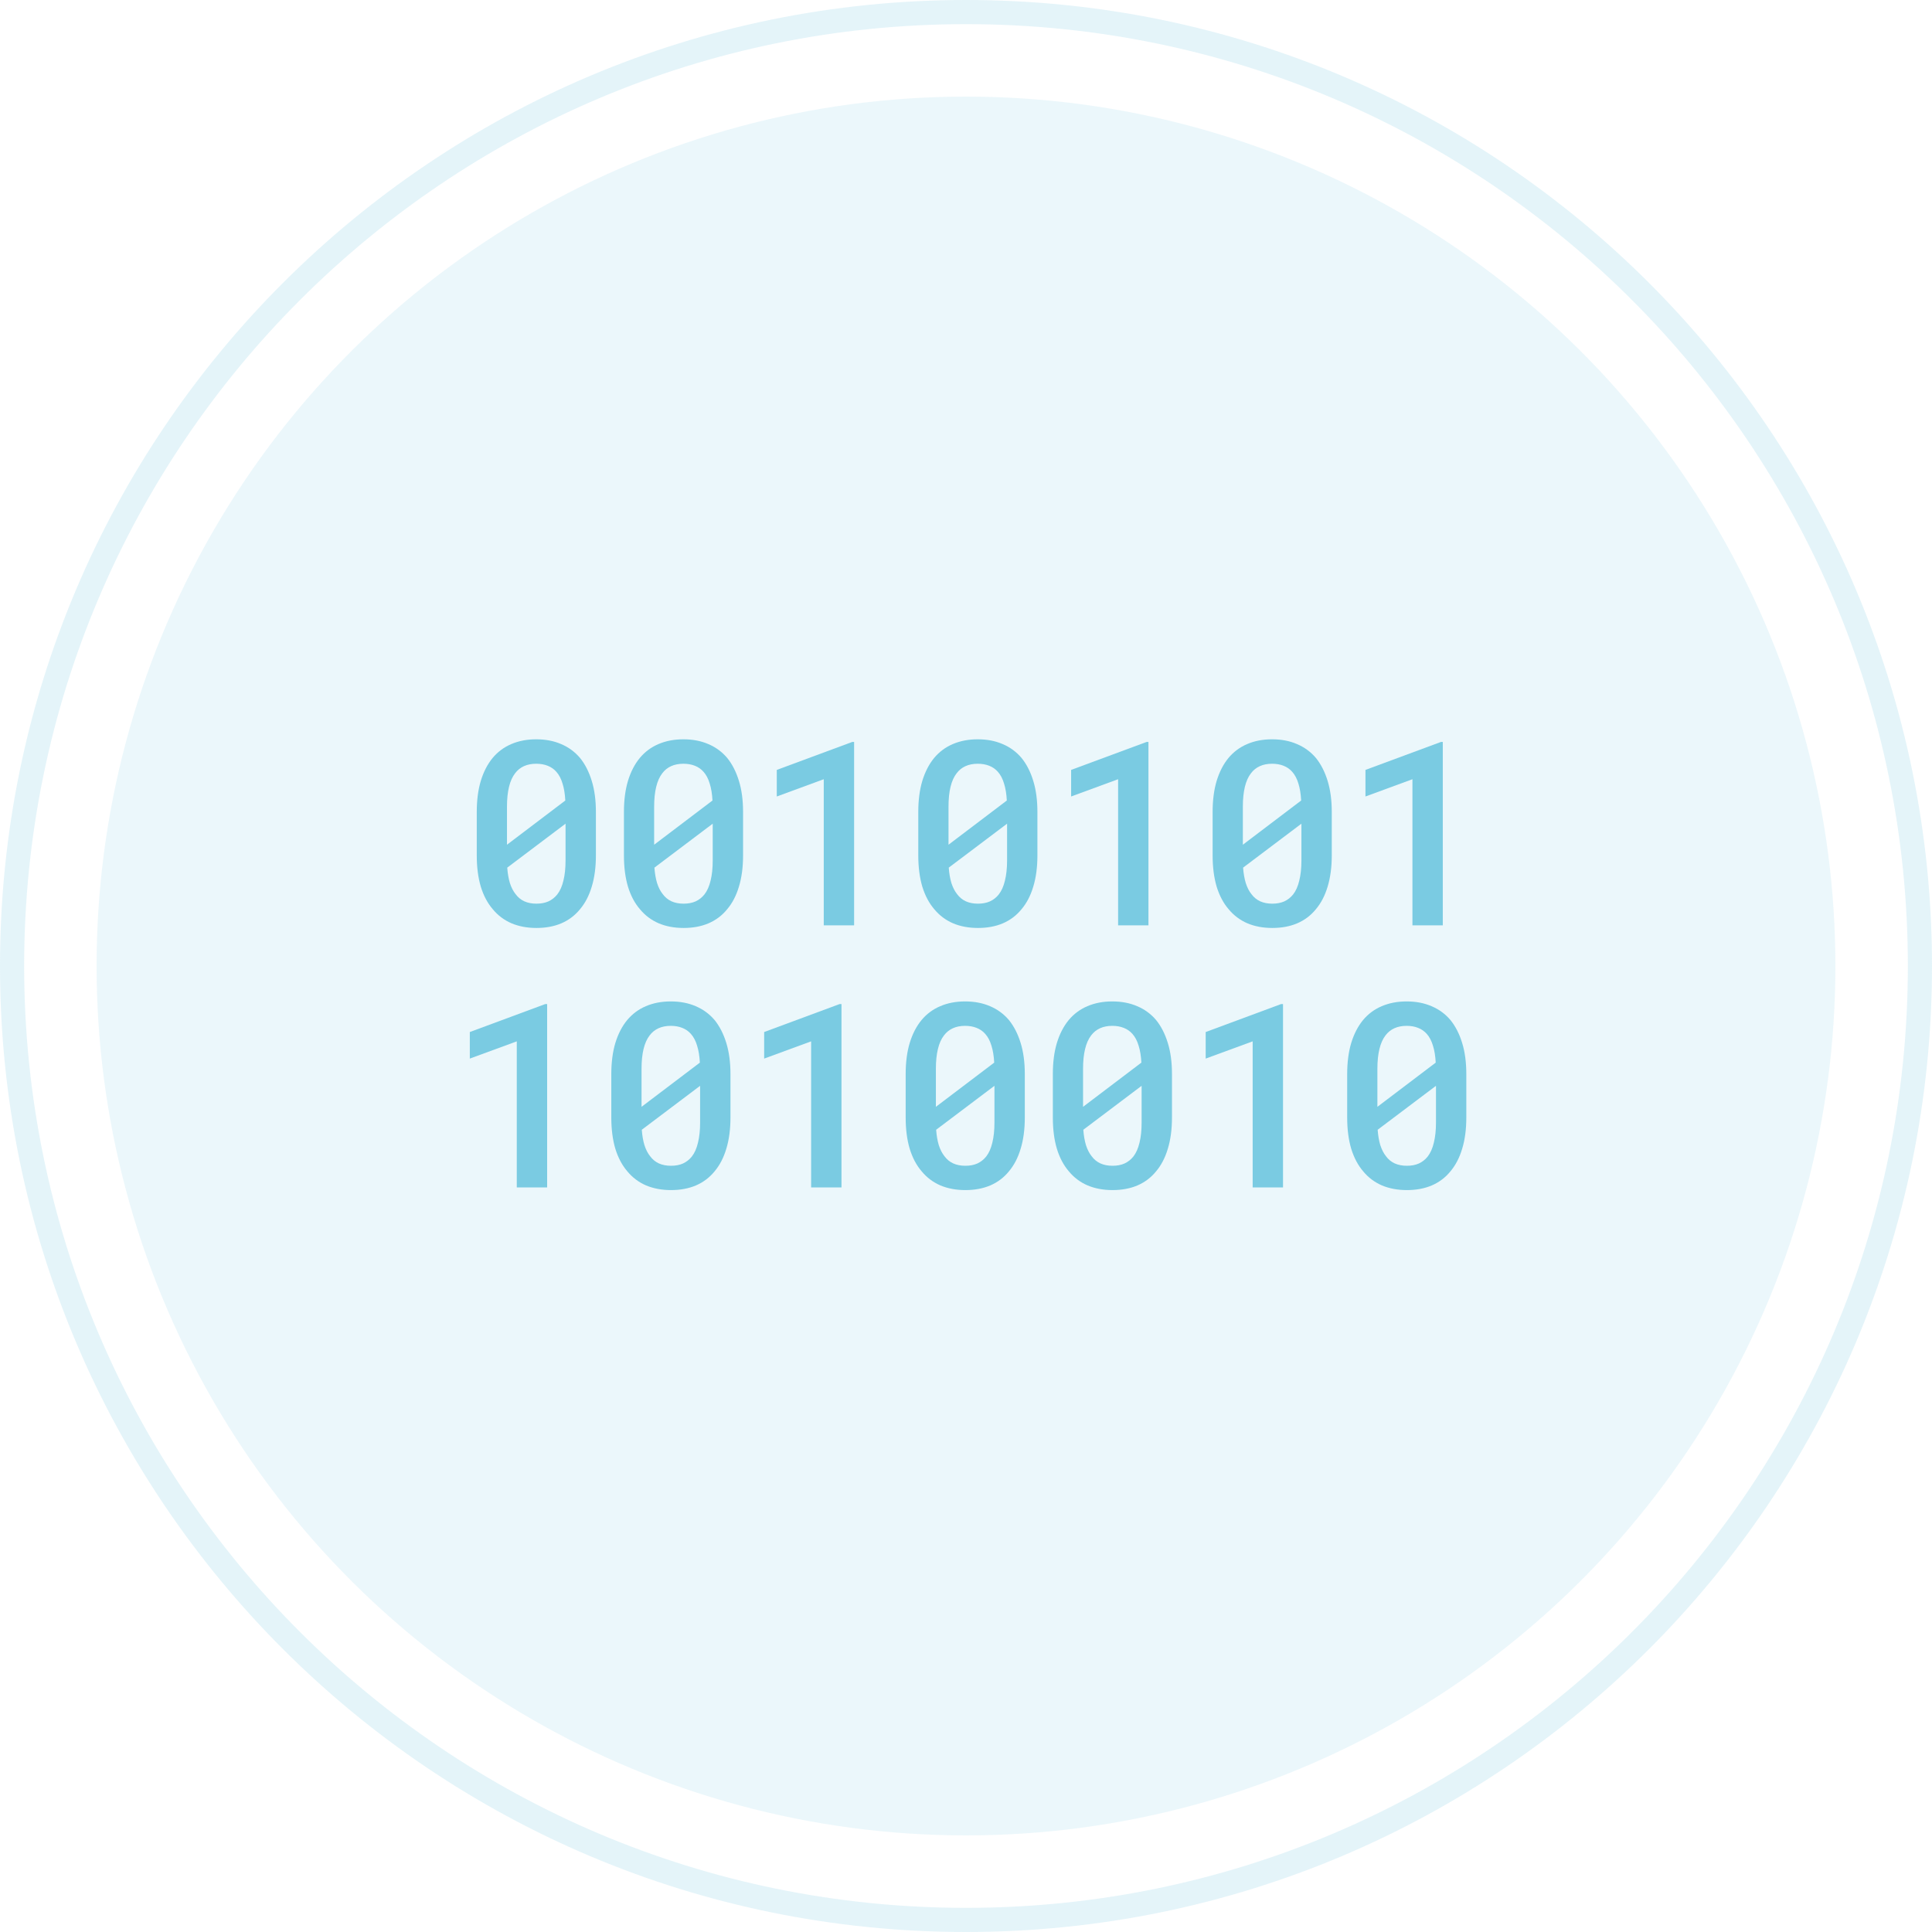 <?xml version="1.0" encoding="utf-8"?>
<svg xmlns="http://www.w3.org/2000/svg" width="80" height="80" viewBox="0 0 80 80" fill="none">
<path opacity="0.2" d="M40 0.5C61.815 0.5 79.5 18.185 79.5 40C79.5 61.815 61.815 79.5 40 79.5C18.185 79.5 0.5 61.815 0.5 40C0.5 18.185 18.185 0.5 40 0.5Z" stroke="#7ACBE2"/>
<circle opacity="0.15" cx="40" cy="40" r="36" transform="rotate(-90 40 40)" fill="#7ACBE2"/>
<g clip-path="url(#clip0_6536_326079)">
<path d="M16.562 49.169V41.576H16.484L13.36 42.734V43.834L15.305 43.12V49.169H16.562Z" fill="#7ACBE2"/>
<path d="M22.656 49.169V41.576H22.578L19.454 42.734V43.834L21.399 43.12V49.169H22.656Z" fill="#7ACBE2"/>
<path d="M30.247 46.275V44.476C30.247 43.989 30.189 43.559 30.075 43.188C29.96 42.812 29.798 42.496 29.59 42.238C29.374 41.985 29.113 41.793 28.808 41.665C28.505 41.533 28.161 41.467 27.775 41.467C27.392 41.467 27.048 41.533 26.742 41.665C26.44 41.793 26.183 41.985 25.971 42.238C25.758 42.496 25.595 42.812 25.48 43.188C25.369 43.559 25.313 43.989 25.313 44.476V46.275C25.313 46.762 25.369 47.193 25.48 47.568C25.595 47.94 25.76 48.251 25.976 48.502C26.188 48.759 26.447 48.954 26.753 49.086C27.059 49.214 27.403 49.279 27.785 49.279C28.171 49.279 28.515 49.214 28.818 49.086C29.124 48.954 29.381 48.759 29.59 48.502C29.802 48.251 29.963 47.94 30.075 47.568C30.189 47.193 30.247 46.762 30.247 46.275ZM26.565 45.831C26.565 45.731 26.565 45.645 26.565 45.576C26.565 45.507 26.565 45.406 26.565 45.273V44.251C26.565 43.938 26.593 43.667 26.648 43.438C26.704 43.205 26.789 43.015 26.904 42.869C27.001 42.741 27.123 42.643 27.269 42.577C27.415 42.511 27.584 42.478 27.775 42.478C27.952 42.478 28.11 42.506 28.25 42.562C28.392 42.617 28.512 42.701 28.609 42.812C28.721 42.937 28.806 43.099 28.865 43.297C28.927 43.495 28.966 43.73 28.98 44.001L26.565 45.831ZM28.99 46.483C28.99 46.803 28.96 47.081 28.901 47.318C28.846 47.554 28.761 47.745 28.646 47.892C28.545 48.017 28.423 48.112 28.281 48.178C28.138 48.241 27.973 48.272 27.785 48.272C27.594 48.272 27.425 48.239 27.279 48.173C27.137 48.107 27.017 48.008 26.92 47.876C26.822 47.754 26.744 47.601 26.685 47.417C26.629 47.233 26.593 47.021 26.575 46.781L28.99 44.961C28.99 45.062 28.99 45.159 28.99 45.253C28.99 45.346 28.99 45.437 28.99 45.524V46.483Z" fill="#7ACBE2"/>
<path d="M34.844 49.169V41.576H34.766L31.642 42.734V43.834L33.587 43.12V49.169H34.844Z" fill="#7ACBE2"/>
<path d="M42.435 46.275V44.476C42.435 43.989 42.378 43.559 42.263 43.188C42.148 42.812 41.986 42.496 41.778 42.238C41.562 41.985 41.302 41.793 40.996 41.665C40.693 41.533 40.349 41.467 39.963 41.467C39.581 41.467 39.236 41.533 38.931 41.665C38.628 41.793 38.371 41.985 38.159 42.238C37.947 42.496 37.783 42.812 37.669 43.188C37.557 43.559 37.502 43.989 37.502 44.476V46.275C37.502 46.762 37.557 47.193 37.669 47.568C37.783 47.94 37.948 48.251 38.164 48.502C38.376 48.759 38.635 48.954 38.941 49.086C39.247 49.214 39.591 49.279 39.974 49.279C40.359 49.279 40.704 49.214 41.006 49.086C41.312 48.954 41.569 48.759 41.778 48.502C41.99 48.251 42.152 47.94 42.263 47.568C42.378 47.193 42.435 46.762 42.435 46.275ZM38.753 45.831C38.753 45.731 38.753 45.645 38.753 45.576C38.753 45.507 38.753 45.406 38.753 45.273V44.251C38.753 43.938 38.781 43.667 38.837 43.438C38.892 43.205 38.977 43.015 39.092 42.869C39.19 42.741 39.311 42.643 39.457 42.577C39.603 42.511 39.772 42.478 39.963 42.478C40.14 42.478 40.299 42.506 40.438 42.562C40.58 42.617 40.7 42.701 40.797 42.812C40.909 42.937 40.994 43.099 41.053 43.297C41.116 43.495 41.154 43.73 41.168 44.001L38.753 45.831ZM41.178 46.483C41.178 46.803 41.149 47.081 41.09 47.318C41.034 47.554 40.949 47.745 40.834 47.892C40.733 48.017 40.611 48.112 40.469 48.178C40.326 48.241 40.161 48.272 39.974 48.272C39.782 48.272 39.614 48.239 39.468 48.173C39.325 48.107 39.205 48.008 39.108 47.876C39.011 47.754 38.932 47.601 38.873 47.417C38.818 47.233 38.781 47.021 38.764 46.781L41.178 44.961C41.178 45.062 41.178 45.159 41.178 45.253C41.178 45.346 41.178 45.437 41.178 45.524V46.483Z" fill="#7ACBE2"/>
<path d="M48.529 46.275V44.476C48.529 43.989 48.472 43.559 48.357 43.188C48.242 42.812 48.081 42.496 47.872 42.238C47.657 41.985 47.396 41.793 47.09 41.665C46.787 41.533 46.443 41.467 46.057 41.467C45.675 41.467 45.331 41.533 45.025 41.665C44.722 41.793 44.465 41.985 44.253 42.238C44.041 42.496 43.877 42.812 43.763 43.188C43.651 43.559 43.596 43.989 43.596 44.476V46.275C43.596 46.762 43.651 47.193 43.763 47.568C43.877 47.94 44.042 48.251 44.258 48.502C44.47 48.759 44.729 48.954 45.035 49.086C45.341 49.214 45.685 49.279 46.068 49.279C46.453 49.279 46.798 49.214 47.1 49.086C47.406 48.954 47.663 48.759 47.872 48.502C48.084 48.251 48.246 47.94 48.357 47.568C48.472 47.193 48.529 46.762 48.529 46.275ZM44.847 45.831C44.847 45.731 44.847 45.645 44.847 45.576C44.847 45.507 44.847 45.406 44.847 45.273V44.251C44.847 43.938 44.875 43.667 44.931 43.438C44.986 43.205 45.072 43.015 45.186 42.869C45.284 42.741 45.405 42.643 45.551 42.577C45.697 42.511 45.866 42.478 46.057 42.478C46.234 42.478 46.393 42.506 46.532 42.562C46.674 42.617 46.794 42.701 46.892 42.812C47.003 42.937 47.088 43.099 47.147 43.297C47.21 43.495 47.248 43.73 47.262 44.001L44.847 45.831ZM47.272 46.483C47.272 46.803 47.243 47.081 47.184 47.318C47.128 47.554 47.043 47.745 46.928 47.892C46.827 48.017 46.706 48.112 46.563 48.178C46.42 48.241 46.255 48.272 46.068 48.272C45.876 48.272 45.708 48.239 45.562 48.173C45.419 48.107 45.299 48.008 45.202 47.876C45.105 47.754 45.026 47.601 44.967 47.417C44.912 47.233 44.875 47.021 44.858 46.781L47.272 44.961C47.272 45.062 47.272 45.159 47.272 45.253C47.272 45.346 47.272 45.437 47.272 45.524V46.483Z" fill="#7ACBE2"/>
<path d="M53.127 49.169V41.576H53.048L49.925 42.734V43.834L51.87 43.12V49.169H53.127Z" fill="#7ACBE2"/>
<path d="M60.717 46.275V44.476C60.717 43.989 60.66 43.559 60.545 43.188C60.431 42.812 60.269 42.496 60.06 42.238C59.845 41.985 59.584 41.793 59.278 41.665C58.975 41.533 58.631 41.467 58.245 41.467C57.863 41.467 57.519 41.533 57.213 41.665C56.91 41.793 56.653 41.985 56.441 42.238C56.229 42.496 56.066 42.812 55.951 43.188C55.84 43.559 55.784 43.989 55.784 44.476V46.275C55.784 46.762 55.84 47.193 55.951 47.568C56.066 47.94 56.231 48.251 56.446 48.502C56.658 48.759 56.917 48.954 57.223 49.086C57.529 49.214 57.873 49.279 58.256 49.279C58.642 49.279 58.986 49.214 59.288 49.086C59.594 48.954 59.852 48.759 60.06 48.502C60.272 48.251 60.434 47.94 60.545 47.568C60.66 47.193 60.717 46.762 60.717 46.275ZM57.035 45.831C57.035 45.731 57.035 45.645 57.035 45.576C57.035 45.507 57.035 45.406 57.035 45.273V44.251C57.035 43.938 57.063 43.667 57.119 43.438C57.175 43.205 57.26 43.015 57.374 42.869C57.472 42.741 57.593 42.643 57.739 42.577C57.886 42.511 58.054 42.478 58.245 42.478C58.423 42.478 58.581 42.506 58.72 42.562C58.862 42.617 58.982 42.701 59.08 42.812C59.191 42.937 59.276 43.099 59.335 43.297C59.398 43.495 59.436 43.73 59.45 44.001L57.035 45.831ZM59.461 46.483C59.461 46.803 59.431 47.081 59.372 47.318C59.316 47.554 59.231 47.745 59.116 47.892C59.016 48.017 58.894 48.112 58.751 48.178C58.609 48.241 58.444 48.272 58.256 48.272C58.065 48.272 57.896 48.239 57.75 48.173C57.607 48.107 57.487 48.008 57.39 47.876C57.293 47.754 57.215 47.601 57.155 47.417C57.1 47.233 57.063 47.021 57.046 46.781L59.461 44.961C59.461 45.062 59.461 45.159 59.461 45.253C59.461 45.346 59.461 45.437 59.461 45.524V46.483Z" fill="#7ACBE2"/>
<path d="M65.315 49.169V41.576H65.237L62.113 42.734V43.834L64.058 43.12V49.169H65.315Z" fill="#7ACBE2"/>
<path d="M72.906 46.275V44.476C72.906 43.989 72.848 43.559 72.733 43.188C72.619 42.812 72.457 42.496 72.248 42.238C72.033 41.985 71.772 41.793 71.466 41.665C71.164 41.533 70.82 41.467 70.434 41.467C70.051 41.467 69.707 41.533 69.401 41.665C69.099 41.793 68.841 41.985 68.629 42.238C68.417 42.496 68.254 42.812 68.139 43.188C68.028 43.559 67.972 43.989 67.972 44.476V46.275C67.972 46.762 68.028 47.193 68.139 47.568C68.254 47.94 68.419 48.251 68.634 48.502C68.846 48.759 69.106 48.954 69.411 49.086C69.717 49.214 70.062 49.279 70.444 49.279C70.83 49.279 71.174 49.214 71.477 49.086C71.782 48.954 72.04 48.759 72.248 48.502C72.46 48.251 72.622 47.94 72.733 47.568C72.848 47.193 72.906 46.762 72.906 46.275ZM69.224 45.831C69.224 45.731 69.224 45.645 69.224 45.576C69.224 45.507 69.224 45.406 69.224 45.273V44.251C69.224 43.938 69.251 43.667 69.307 43.438C69.363 43.205 69.448 43.015 69.563 42.869C69.66 42.741 69.782 42.643 69.928 42.577C70.074 42.511 70.242 42.478 70.434 42.478C70.611 42.478 70.769 42.506 70.908 42.562C71.051 42.617 71.171 42.701 71.268 42.812C71.379 42.937 71.464 43.099 71.523 43.297C71.586 43.495 71.624 43.73 71.638 44.001L69.224 45.831ZM71.649 46.483C71.649 46.803 71.619 47.081 71.56 47.318C71.504 47.554 71.419 47.745 71.305 47.892C71.204 48.017 71.082 48.112 70.939 48.178C70.797 48.241 70.632 48.272 70.444 48.272C70.253 48.272 70.084 48.239 69.938 48.173C69.796 48.107 69.676 48.008 69.578 47.876C69.481 47.754 69.403 47.601 69.344 47.417C69.288 47.233 69.251 47.021 69.234 46.781L71.649 44.961C71.649 45.062 71.649 45.159 71.649 45.253C71.649 45.346 71.649 45.437 71.649 45.524V46.483Z" fill="#7ACBE2"/>
<path d="M77.503 49.169V41.576H77.425L74.301 42.734V43.834L76.246 43.12V49.169H77.503Z" fill="#7ACBE2"/>
<path d="M85.094 46.275V44.476C85.094 43.989 85.036 43.559 84.922 43.188C84.807 42.812 84.645 42.496 84.437 42.238C84.221 41.985 83.96 41.793 83.654 41.665C83.352 41.533 83.008 41.467 82.622 41.467C82.239 41.467 81.895 41.533 81.589 41.665C81.287 41.793 81.029 41.985 80.817 42.238C80.605 42.496 80.442 42.812 80.327 43.188C80.216 43.559 80.16 43.989 80.16 44.476V46.275C80.16 46.762 80.216 47.193 80.327 47.568C80.442 47.94 80.607 48.251 80.823 48.502C81.035 48.759 81.294 48.954 81.6 49.086C81.906 49.214 82.25 49.279 82.632 49.279C83.018 49.279 83.362 49.214 83.665 49.086C83.971 48.954 84.228 48.759 84.437 48.502C84.649 48.251 84.81 47.94 84.922 47.568C85.036 47.193 85.094 46.762 85.094 46.275ZM81.412 45.831C81.412 45.731 81.412 45.645 81.412 45.576C81.412 45.507 81.412 45.406 81.412 45.273V44.251C81.412 43.938 81.44 43.667 81.495 43.438C81.551 43.205 81.636 43.015 81.751 42.869C81.848 42.741 81.97 42.643 82.116 42.577C82.262 42.511 82.43 42.478 82.622 42.478C82.799 42.478 82.957 42.506 83.096 42.562C83.239 42.617 83.359 42.701 83.456 42.812C83.567 42.937 83.653 43.099 83.712 43.297C83.774 43.495 83.812 43.73 83.826 44.001L81.412 45.831ZM83.837 46.483C83.837 46.803 83.807 47.081 83.748 47.318C83.693 47.554 83.607 47.745 83.493 47.892C83.392 48.017 83.27 48.112 83.128 48.178C82.985 48.241 82.82 48.272 82.632 48.272C82.441 48.272 82.272 48.239 82.126 48.173C81.984 48.107 81.864 48.008 81.766 47.876C81.669 47.754 81.591 47.601 81.532 47.417C81.476 47.233 81.44 47.021 81.422 46.781L83.837 44.961C83.837 45.062 83.837 45.159 83.837 45.253C83.837 45.346 83.837 45.437 83.837 45.524V46.483Z" fill="#7ACBE2"/>
<path d="M89.691 49.169V41.576H89.613L86.489 42.734V43.834L88.434 43.12V49.169H89.691Z" fill="#7ACBE2"/>
<path d="M97.282 46.275V44.476C97.282 43.989 97.225 43.559 97.11 43.188C96.995 42.812 96.833 42.496 96.625 42.238C96.409 41.985 96.148 41.793 95.843 41.665C95.54 41.533 95.196 41.467 94.81 41.467C94.427 41.467 94.083 41.533 93.777 41.665C93.475 41.793 93.218 41.985 93.005 42.238C92.793 42.496 92.63 42.812 92.515 43.188C92.404 43.559 92.348 43.989 92.348 44.476V46.275C92.348 46.762 92.404 47.193 92.515 47.568C92.63 47.94 92.795 48.251 93.011 48.502C93.223 48.759 93.482 48.954 93.788 49.086C94.094 49.214 94.438 49.279 94.82 49.279C95.206 49.279 95.55 49.214 95.853 49.086C96.159 48.954 96.416 48.759 96.625 48.502C96.837 48.251 96.999 47.94 97.11 47.568C97.225 47.193 97.282 46.762 97.282 46.275ZM93.6 45.831C93.6 45.731 93.6 45.645 93.6 45.576C93.6 45.507 93.6 45.406 93.6 45.273V44.251C93.6 43.938 93.628 43.667 93.683 43.438C93.739 43.205 93.824 43.015 93.939 42.869C94.036 42.741 94.158 42.643 94.304 42.577C94.45 42.511 94.619 42.478 94.81 42.478C94.987 42.478 95.145 42.506 95.284 42.562C95.427 42.617 95.547 42.701 95.644 42.812C95.756 42.937 95.841 43.099 95.9 43.297C95.963 43.495 96.001 43.73 96.015 44.001L93.6 45.831ZM96.025 46.483C96.025 46.803 95.996 47.081 95.936 47.318C95.881 47.554 95.796 47.745 95.681 47.892C95.58 48.017 95.458 48.112 95.316 48.178C95.173 48.241 95.008 48.272 94.82 48.272C94.629 48.272 94.46 48.239 94.314 48.173C94.172 48.107 94.052 48.008 93.955 47.876C93.857 47.754 93.779 47.601 93.72 47.417C93.664 47.233 93.628 47.021 93.611 46.781L96.025 44.961C96.025 45.062 96.025 45.159 96.025 45.253C96.025 45.346 96.025 45.437 96.025 45.524V46.483Z" fill="#7ACBE2"/>
<path d="M101.879 49.169V41.576H101.801L98.677 42.734V43.834L100.622 43.12V49.169H101.879Z" fill="#7ACBE2"/>
<path d="M109.47 46.275V44.476C109.47 43.989 109.413 43.559 109.298 43.188C109.183 42.812 109.022 42.496 108.813 42.238C108.597 41.985 108.337 41.793 108.031 41.665C107.728 41.533 107.384 41.467 106.998 41.467C106.616 41.467 106.271 41.533 105.966 41.665C105.663 41.793 105.406 41.985 105.194 42.238C104.982 42.496 104.818 42.812 104.704 43.188C104.592 43.559 104.537 43.989 104.537 44.476V46.275C104.537 46.762 104.592 47.193 104.704 47.568C104.818 47.94 104.983 48.251 105.199 48.502C105.411 48.759 105.67 48.954 105.976 49.086C106.282 49.214 106.626 49.279 107.009 49.279C107.394 49.279 107.739 49.214 108.041 49.086C108.347 48.954 108.604 48.759 108.813 48.502C109.025 48.251 109.187 47.94 109.298 47.568C109.413 47.193 109.47 46.762 109.47 46.275ZM105.788 45.831C105.788 45.731 105.788 45.645 105.788 45.576C105.788 45.507 105.788 45.406 105.788 45.273V44.251C105.788 43.938 105.816 43.667 105.872 43.438C105.927 43.205 106.012 43.015 106.127 42.869C106.225 42.741 106.346 42.643 106.492 42.577C106.638 42.511 106.807 42.478 106.998 42.478C107.175 42.478 107.334 42.506 107.473 42.562C107.615 42.617 107.735 42.701 107.833 42.812C107.944 42.937 108.029 43.099 108.088 43.297C108.151 43.495 108.189 43.73 108.203 44.001L105.788 45.831ZM108.213 46.483C108.213 46.803 108.184 47.081 108.125 47.318C108.069 47.554 107.984 47.745 107.869 47.892C107.768 48.017 107.647 48.112 107.504 48.178C107.361 48.241 107.196 48.272 107.009 48.272C106.817 48.272 106.649 48.239 106.503 48.173C106.36 48.107 106.24 48.008 106.143 47.876C106.046 47.754 105.967 47.601 105.908 47.417C105.853 47.233 105.816 47.021 105.799 46.781L108.213 44.961C108.213 45.062 108.213 45.159 108.213 45.253C108.213 45.346 108.213 45.437 108.213 45.524V46.483Z" fill="#7ACBE2"/>
<path d="M114.067 49.169V41.576H113.989L110.865 42.734V43.834L112.811 43.12V49.169H114.067Z" fill="#7ACBE2"/>
<path d="M121.658 46.275V44.476C121.658 43.989 121.601 43.559 121.486 43.188C121.371 42.812 121.21 42.496 121.001 42.238C120.786 41.985 120.525 41.793 120.219 41.665C119.916 41.533 119.572 41.467 119.186 41.467C118.804 41.467 118.46 41.533 118.154 41.665C117.851 41.793 117.594 41.985 117.382 42.238C117.17 42.496 117.006 42.812 116.892 43.188C116.78 43.559 116.725 43.989 116.725 44.476V46.275C116.725 46.762 116.78 47.193 116.892 47.568C117.006 47.94 117.172 48.251 117.387 48.502C117.599 48.759 117.858 48.954 118.164 49.086C118.47 49.214 118.814 49.279 119.197 49.279C119.583 49.279 119.927 49.214 120.229 49.086C120.535 48.954 120.793 48.759 121.001 48.502C121.213 48.251 121.375 47.94 121.486 47.568C121.601 47.193 121.658 46.762 121.658 46.275ZM117.976 45.831C117.976 45.731 117.976 45.645 117.976 45.576C117.976 45.507 117.976 45.406 117.976 45.273V44.251C117.976 43.938 118.004 43.667 118.06 43.438C118.115 43.205 118.201 43.015 118.315 42.869C118.413 42.741 118.534 42.643 118.68 42.577C118.826 42.511 118.995 42.478 119.186 42.478C119.364 42.478 119.522 42.506 119.661 42.562C119.803 42.617 119.923 42.701 120.021 42.812C120.132 42.937 120.217 43.099 120.276 43.297C120.339 43.495 120.377 43.73 120.391 44.001L117.976 45.831ZM120.401 46.483C120.401 46.803 120.372 47.081 120.313 47.318C120.257 47.554 120.172 47.745 120.057 47.892C119.956 48.017 119.835 48.112 119.692 48.178C119.55 48.241 119.384 48.272 119.197 48.272C119.006 48.272 118.837 48.239 118.691 48.173C118.548 48.107 118.428 48.008 118.331 47.876C118.234 47.754 118.155 47.601 118.096 47.417C118.041 47.233 118.004 47.021 117.987 46.781L120.401 44.961C120.401 45.062 120.401 45.159 120.401 45.253C120.401 45.346 120.401 45.437 120.401 45.524V46.483Z" fill="#7ACBE2"/>
<path d="M127.752 46.275V44.476C127.752 43.989 127.695 43.559 127.58 43.188C127.466 42.812 127.304 42.496 127.095 42.238C126.88 41.985 126.619 41.793 126.313 41.665C126.011 41.533 125.666 41.467 125.28 41.467C124.898 41.467 124.554 41.533 124.248 41.665C123.945 41.793 123.688 41.985 123.476 42.238C123.264 42.496 123.101 42.812 122.986 43.188C122.875 43.559 122.819 43.989 122.819 44.476V46.275C122.819 46.762 122.875 47.193 122.986 47.568C123.101 47.94 123.266 48.251 123.481 48.502C123.693 48.759 123.952 48.954 124.258 49.086C124.564 49.214 124.908 49.279 125.291 49.279C125.677 49.279 126.021 49.214 126.323 49.086C126.629 48.954 126.887 48.759 127.095 48.502C127.307 48.251 127.469 47.94 127.58 47.568C127.695 47.193 127.752 46.762 127.752 46.275ZM124.071 45.831C124.071 45.731 124.071 45.645 124.071 45.576C124.071 45.507 124.071 45.406 124.071 45.273V44.251C124.071 43.938 124.098 43.667 124.154 43.438C124.21 43.205 124.295 43.015 124.409 42.869C124.507 42.741 124.629 42.643 124.775 42.577C124.921 42.511 125.089 42.478 125.28 42.478C125.458 42.478 125.616 42.506 125.755 42.562C125.898 42.617 126.017 42.701 126.115 42.812C126.226 42.937 126.311 43.099 126.37 43.297C126.433 43.495 126.471 43.73 126.485 44.001L124.071 45.831ZM126.496 46.483C126.496 46.803 126.466 47.081 126.407 47.318C126.351 47.554 126.266 47.745 126.151 47.892C126.05 48.017 125.929 48.112 125.786 48.178C125.644 48.241 125.479 48.272 125.291 48.272C125.1 48.272 124.931 48.239 124.785 48.173C124.642 48.107 124.522 48.008 124.425 47.876C124.328 47.754 124.25 47.601 124.19 47.417C124.135 47.233 124.098 47.021 124.081 46.781L126.496 44.961C126.496 45.062 126.496 45.159 126.496 45.253C126.496 45.346 126.496 45.437 126.496 45.524V46.483Z" fill="#7ACBE2"/>
<path d="M132.35 49.169V41.576H132.271L129.148 42.734V43.834L131.093 43.12V49.169H132.35Z" fill="#7ACBE2"/>
<path d="M139.941 46.275V44.476C139.941 43.989 139.883 43.559 139.768 43.188C139.654 42.812 139.492 42.496 139.283 42.238C139.068 41.985 138.807 41.793 138.501 41.665C138.199 41.533 137.855 41.467 137.469 41.467C137.086 41.467 136.742 41.533 136.436 41.665C136.134 41.793 135.876 41.985 135.664 42.238C135.452 42.496 135.289 42.812 135.174 43.188C135.063 43.559 135.007 43.989 135.007 44.476V46.275C135.007 46.762 135.063 47.193 135.174 47.568C135.289 47.94 135.454 48.251 135.669 48.502C135.881 48.759 136.14 48.954 136.446 49.086C136.752 49.214 137.097 49.279 137.479 49.279C137.865 49.279 138.209 49.214 138.512 49.086C138.818 48.954 139.075 48.759 139.283 48.502C139.496 48.251 139.657 47.94 139.768 47.568C139.883 47.193 139.941 46.762 139.941 46.275ZM136.259 45.831C136.259 45.731 136.259 45.645 136.259 45.576C136.259 45.507 136.259 45.406 136.259 45.273V44.251C136.259 43.938 136.287 43.667 136.342 43.438C136.398 43.205 136.483 43.015 136.598 42.869C136.695 42.741 136.817 42.643 136.963 42.577C137.109 42.511 137.277 42.478 137.469 42.478C137.646 42.478 137.804 42.506 137.943 42.562C138.086 42.617 138.206 42.701 138.303 42.812C138.414 42.937 138.499 43.099 138.559 43.297C138.621 43.495 138.659 43.73 138.673 44.001L136.259 45.831ZM138.684 46.483C138.684 46.803 138.654 47.081 138.595 47.318C138.539 47.554 138.454 47.745 138.34 47.892C138.239 48.017 138.117 48.112 137.974 48.178C137.832 48.241 137.667 48.272 137.479 48.272C137.288 48.272 137.119 48.239 136.973 48.173C136.831 48.107 136.711 48.008 136.613 47.876C136.516 47.754 136.438 47.601 136.379 47.417C136.323 47.233 136.287 47.021 136.269 46.781L138.684 44.961C138.684 45.062 138.684 45.159 138.684 45.253C138.684 45.346 138.684 45.437 138.684 45.524V46.483Z" fill="#7ACBE2"/>
<path d="M146.035 46.275V44.476C146.035 43.989 145.977 43.559 145.863 43.188C145.748 42.812 145.586 42.496 145.378 42.238C145.162 41.985 144.901 41.793 144.595 41.665C144.293 41.533 143.949 41.467 143.563 41.467C143.18 41.467 142.836 41.533 142.53 41.665C142.228 41.793 141.97 41.985 141.758 42.238C141.546 42.496 141.383 42.812 141.268 43.188C141.157 43.559 141.101 43.989 141.101 44.476V46.275C141.101 46.762 141.157 47.193 141.268 47.568C141.383 47.94 141.548 48.251 141.763 48.502C141.976 48.759 142.235 48.954 142.541 49.086C142.846 49.214 143.191 49.279 143.573 49.279C143.959 49.279 144.303 49.214 144.606 49.086C144.912 48.954 145.169 48.759 145.378 48.502C145.59 48.251 145.751 47.94 145.863 47.568C145.977 47.193 146.035 46.762 146.035 46.275ZM142.353 45.831C142.353 45.731 142.353 45.645 142.353 45.576C142.353 45.507 142.353 45.406 142.353 45.273V44.251C142.353 43.938 142.381 43.667 142.436 43.438C142.492 43.205 142.577 43.015 142.692 42.869C142.789 42.741 142.911 42.643 143.057 42.577C143.203 42.511 143.371 42.478 143.563 42.478C143.74 42.478 143.898 42.506 144.037 42.562C144.18 42.617 144.3 42.701 144.397 42.812C144.508 42.937 144.594 43.099 144.653 43.297C144.715 43.495 144.753 43.73 144.767 44.001L142.353 45.831ZM144.778 46.483C144.778 46.803 144.748 47.081 144.689 47.318C144.634 47.554 144.548 47.745 144.434 47.892C144.333 48.017 144.211 48.112 144.069 48.178C143.926 48.241 143.761 48.272 143.573 48.272C143.382 48.272 143.213 48.239 143.067 48.173C142.925 48.107 142.805 48.008 142.707 47.876C142.61 47.754 142.532 47.601 142.473 47.417C142.417 47.233 142.381 47.021 142.363 46.781L144.778 44.961C144.778 45.062 144.778 45.159 144.778 45.253C144.778 45.346 144.778 45.437 144.778 45.524V46.483Z" fill="#7ACBE2"/>
<path d="M150.632 49.169V41.576H150.554L147.43 42.734V43.834L149.375 43.12V49.169H150.632Z" fill="#7ACBE2"/>
<path d="M-1.198 38.316V30.723H-1.276L-4.4 31.88V32.981L-2.455 32.266V38.316H-1.198Z" fill="#7ACBE2"/>
<path d="M4.896 38.316V30.723H4.818L1.694 31.88V32.981L3.639 32.266V38.316H4.896Z" fill="#7ACBE2"/>
<path d="M12.487 35.421V33.622C12.487 33.135 12.43 32.706 12.315 32.334C12.2 31.959 12.038 31.642 11.83 31.385C11.614 31.131 11.354 30.94 11.048 30.811C10.745 30.679 10.401 30.613 10.015 30.613C9.633 30.613 9.288 30.679 8.982 30.811C8.68 30.94 8.423 31.131 8.211 31.385C7.999 31.642 7.835 31.959 7.72 32.334C7.609 32.706 7.554 33.135 7.554 33.622V35.421C7.554 35.908 7.609 36.339 7.72 36.715C7.835 37.087 8 37.398 8.216 37.648C8.428 37.905 8.687 38.1 8.993 38.232C9.299 38.361 9.643 38.425 10.025 38.425C10.411 38.425 10.755 38.361 11.058 38.232C11.364 38.1 11.621 37.905 11.83 37.648C12.042 37.398 12.204 37.087 12.315 36.715C12.43 36.339 12.487 35.908 12.487 35.421ZM8.805 34.978C8.805 34.877 8.805 34.792 8.805 34.722C8.805 34.653 8.805 34.552 8.805 34.42V33.398C8.805 33.085 8.833 32.814 8.889 32.584C8.944 32.351 9.029 32.162 9.144 32.016C9.241 31.887 9.363 31.79 9.509 31.724C9.655 31.658 9.824 31.625 10.015 31.625C10.192 31.625 10.351 31.653 10.49 31.708C10.632 31.764 10.752 31.847 10.849 31.959C10.961 32.084 11.046 32.245 11.105 32.444C11.168 32.642 11.206 32.876 11.22 33.148L8.805 34.978ZM11.23 35.63C11.23 35.95 11.201 36.228 11.142 36.464C11.086 36.701 11.001 36.892 10.886 37.038C10.785 37.163 10.663 37.259 10.521 37.325C10.378 37.387 10.213 37.419 10.025 37.419C9.834 37.419 9.666 37.386 9.52 37.32C9.377 37.254 9.257 37.154 9.16 37.022C9.062 36.901 8.984 36.748 8.925 36.563C8.869 36.379 8.833 36.167 8.816 35.927L11.23 34.107C11.23 34.208 11.23 34.305 11.23 34.399C11.23 34.493 11.23 34.583 11.23 34.67V35.63Z" fill="#7ACBE2"/>
<path d="M17.084 38.316V30.723H17.006L13.882 31.88V32.981L15.828 32.266V38.316H17.084Z" fill="#7ACBE2"/>
<path d="M24.675 35.421V33.622C24.675 33.135 24.618 32.706 24.503 32.334C24.388 31.959 24.227 31.642 24.018 31.385C23.802 31.131 23.542 30.94 23.236 30.811C22.933 30.679 22.589 30.613 22.203 30.613C21.821 30.613 21.477 30.679 21.171 30.811C20.868 30.94 20.611 31.131 20.399 31.385C20.187 31.642 20.023 31.959 19.909 32.334C19.797 32.706 19.742 33.135 19.742 33.622V35.421C19.742 35.908 19.797 36.339 19.909 36.715C20.023 37.087 20.188 37.398 20.404 37.648C20.616 37.905 20.875 38.1 21.181 38.232C21.487 38.361 21.831 38.425 22.214 38.425C22.599 38.425 22.944 38.361 23.246 38.232C23.552 38.1 23.809 37.905 24.018 37.648C24.23 37.398 24.392 37.087 24.503 36.715C24.618 36.339 24.675 35.908 24.675 35.421ZM20.993 34.978C20.993 34.877 20.993 34.792 20.993 34.722C20.993 34.653 20.993 34.552 20.993 34.42V33.398C20.993 33.085 21.021 32.814 21.077 32.584C21.132 32.351 21.218 32.162 21.332 32.016C21.43 31.887 21.551 31.79 21.697 31.724C21.843 31.658 22.012 31.625 22.203 31.625C22.381 31.625 22.539 31.653 22.678 31.708C22.82 31.764 22.94 31.847 23.038 31.959C23.149 32.084 23.234 32.245 23.293 32.444C23.356 32.642 23.394 32.876 23.408 33.148L20.993 34.978ZM23.418 35.63C23.418 35.95 23.389 36.228 23.33 36.464C23.274 36.701 23.189 36.892 23.074 37.038C22.973 37.163 22.852 37.259 22.709 37.325C22.567 37.387 22.401 37.419 22.214 37.419C22.022 37.419 21.854 37.386 21.708 37.32C21.565 37.254 21.445 37.154 21.348 37.022C21.251 36.901 21.172 36.748 21.113 36.563C21.058 36.379 21.021 36.167 21.004 35.927L23.418 34.107C23.418 34.208 23.418 34.305 23.418 34.399C23.418 34.493 23.418 34.583 23.418 34.67V35.63Z" fill="#7ACBE2"/>
<path d="M30.769 35.421V33.622C30.769 33.135 30.712 32.706 30.597 32.334C30.482 31.959 30.321 31.642 30.112 31.385C29.897 31.131 29.636 30.94 29.33 30.811C29.027 30.679 28.683 30.613 28.297 30.613C27.915 30.613 27.571 30.679 27.265 30.811C26.962 30.94 26.705 31.131 26.493 31.385C26.281 31.642 26.117 31.959 26.003 32.334C25.891 32.706 25.836 33.135 25.836 33.622V35.421C25.836 35.908 25.891 36.339 26.003 36.715C26.117 37.087 26.282 37.398 26.498 37.648C26.71 37.905 26.969 38.1 27.275 38.232C27.581 38.361 27.925 38.425 28.308 38.425C28.694 38.425 29.038 38.361 29.34 38.232C29.646 38.1 29.904 37.905 30.112 37.648C30.324 37.398 30.486 37.087 30.597 36.715C30.712 36.339 30.769 35.908 30.769 35.421ZM27.087 34.978C27.087 34.877 27.087 34.792 27.087 34.722C27.087 34.653 27.087 34.552 27.087 34.42V33.398C27.087 33.085 27.115 32.814 27.171 32.584C27.227 32.351 27.312 32.162 27.426 32.016C27.524 31.887 27.645 31.79 27.791 31.724C27.937 31.658 28.106 31.625 28.297 31.625C28.475 31.625 28.633 31.653 28.772 31.708C28.914 31.764 29.034 31.847 29.132 31.959C29.243 32.084 29.328 32.245 29.387 32.444C29.45 32.642 29.488 32.876 29.502 33.148L27.087 34.978ZM29.512 35.63C29.512 35.95 29.483 36.228 29.424 36.464C29.368 36.701 29.283 36.892 29.168 37.038C29.067 37.163 28.946 37.259 28.803 37.325C28.661 37.387 28.495 37.419 28.308 37.419C28.116 37.419 27.948 37.386 27.802 37.32C27.659 37.254 27.539 37.154 27.442 37.022C27.345 36.901 27.266 36.748 27.207 36.563C27.152 36.379 27.115 36.167 27.098 35.927L29.512 34.107C29.512 34.208 29.512 34.305 29.512 34.399C29.512 34.493 29.512 34.583 29.512 34.67V35.63Z" fill="#7ACBE2"/>
<path d="M35.367 38.316V30.723H35.288L32.165 31.88V32.981L34.11 32.266V38.316H35.367Z" fill="#7ACBE2"/>
<path d="M42.957 35.421V33.622C42.957 33.135 42.9 32.706 42.785 32.334C42.671 31.959 42.509 31.642 42.3 31.385C42.085 31.131 41.824 30.94 41.518 30.811C41.216 30.679 40.871 30.613 40.486 30.613C40.103 30.613 39.759 30.679 39.453 30.811C39.15 30.94 38.893 31.131 38.681 31.385C38.469 31.642 38.306 31.959 38.191 32.334C38.08 32.706 38.024 33.135 38.024 33.622V35.421C38.024 35.908 38.08 36.339 38.191 36.715C38.306 37.087 38.471 37.398 38.686 37.648C38.898 37.905 39.157 38.1 39.463 38.232C39.769 38.361 40.114 38.425 40.496 38.425C40.882 38.425 41.226 38.361 41.529 38.232C41.834 38.1 42.092 37.905 42.3 37.648C42.512 37.398 42.674 37.087 42.785 36.715C42.9 36.339 42.957 35.908 42.957 35.421ZM39.276 34.978C39.276 34.877 39.276 34.792 39.276 34.722C39.276 34.653 39.276 34.552 39.276 34.42V33.398C39.276 33.085 39.303 32.814 39.359 32.584C39.415 32.351 39.5 32.162 39.615 32.016C39.712 31.887 39.834 31.79 39.98 31.724C40.126 31.658 40.294 31.625 40.486 31.625C40.663 31.625 40.821 31.653 40.96 31.708C41.103 31.764 41.222 31.847 41.32 31.959C41.431 32.084 41.516 32.245 41.575 32.444C41.638 32.642 41.676 32.876 41.69 33.148L39.276 34.978ZM41.701 35.63C41.701 35.95 41.671 36.228 41.612 36.464C41.556 36.701 41.471 36.892 41.356 37.038C41.256 37.163 41.134 37.259 40.991 37.325C40.849 37.387 40.684 37.419 40.496 37.419C40.305 37.419 40.136 37.386 39.99 37.32C39.847 37.254 39.728 37.154 39.63 37.022C39.533 36.901 39.455 36.748 39.395 36.563C39.34 36.379 39.303 36.167 39.286 35.927L41.701 34.107C41.701 34.208 41.701 34.305 41.701 34.399C41.701 34.493 41.701 34.583 41.701 34.67V35.63Z" fill="#7ACBE2"/>
<path d="M47.555 38.316V30.723H47.477L44.353 31.88V32.981L46.298 32.266V38.316H47.555Z" fill="#7ACBE2"/>
<path d="M55.146 35.421V33.622C55.146 33.135 55.088 32.706 54.974 32.334C54.859 31.959 54.697 31.642 54.489 31.385C54.273 31.131 54.012 30.94 53.706 30.811C53.404 30.679 53.06 30.613 52.674 30.613C52.291 30.613 51.947 30.679 51.641 30.811C51.339 30.94 51.081 31.131 50.869 31.385C50.657 31.642 50.494 31.959 50.379 32.334C50.268 32.706 50.212 33.135 50.212 33.622V35.421C50.212 35.908 50.268 36.339 50.379 36.715C50.494 37.087 50.659 37.398 50.874 37.648C51.087 37.905 51.346 38.1 51.651 38.232C51.958 38.361 52.302 38.425 52.684 38.425C53.07 38.425 53.414 38.361 53.717 38.232C54.023 38.1 54.28 37.905 54.489 37.648C54.701 37.398 54.862 37.087 54.974 36.715C55.088 36.339 55.146 35.908 55.146 35.421ZM51.464 34.978C51.464 34.877 51.464 34.792 51.464 34.722C51.464 34.653 51.464 34.552 51.464 34.42V33.398C51.464 33.085 51.492 32.814 51.547 32.584C51.603 32.351 51.688 32.162 51.803 32.016C51.9 31.887 52.022 31.79 52.168 31.724C52.314 31.658 52.482 31.625 52.674 31.625C52.851 31.625 53.009 31.653 53.148 31.708C53.291 31.764 53.411 31.847 53.508 31.959C53.619 32.084 53.705 32.245 53.764 32.444C53.826 32.642 53.864 32.876 53.878 33.148L51.464 34.978ZM53.889 35.63C53.889 35.95 53.859 36.228 53.8 36.464C53.745 36.701 53.659 36.892 53.545 37.038C53.444 37.163 53.322 37.259 53.179 37.325C53.037 37.387 52.872 37.419 52.684 37.419C52.493 37.419 52.324 37.386 52.178 37.32C52.036 37.254 51.916 37.154 51.818 37.022C51.721 36.901 51.643 36.748 51.584 36.563C51.528 36.379 51.492 36.167 51.474 35.927L53.889 34.107C53.889 34.208 53.889 34.305 53.889 34.399C53.889 34.493 53.889 34.583 53.889 34.67V35.63Z" fill="#7ACBE2"/>
<path d="M59.743 38.316V30.723H59.665L56.541 31.88V32.981L58.486 32.266V38.316H59.743Z" fill="#7ACBE2"/>
<path d="M67.334 35.421V33.622C67.334 33.135 67.276 32.706 67.162 32.334C67.047 31.959 66.885 31.642 66.677 31.385C66.461 31.131 66.2 30.94 65.894 30.811C65.592 30.679 65.248 30.613 64.862 30.613C64.479 30.613 64.135 30.679 63.829 30.811C63.527 30.94 63.27 31.131 63.057 31.385C62.845 31.642 62.682 31.959 62.567 32.334C62.456 32.706 62.4 33.135 62.4 33.622V35.421C62.4 35.908 62.456 36.339 62.567 36.715C62.682 37.087 62.847 37.398 63.063 37.648C63.275 37.905 63.534 38.1 63.84 38.232C64.146 38.361 64.49 38.425 64.872 38.425C65.258 38.425 65.602 38.361 65.905 38.232C66.211 38.1 66.468 37.905 66.677 37.648C66.889 37.398 67.05 37.087 67.162 36.715C67.276 36.339 67.334 35.908 67.334 35.421ZM63.652 34.978C63.652 34.877 63.652 34.792 63.652 34.722C63.652 34.653 63.652 34.552 63.652 34.42V33.398C63.652 33.085 63.68 32.814 63.735 32.584C63.791 32.351 63.876 32.162 63.991 32.016C64.088 31.887 64.21 31.79 64.356 31.724C64.502 31.658 64.671 31.625 64.862 31.625C65.039 31.625 65.197 31.653 65.336 31.708C65.479 31.764 65.599 31.847 65.696 31.959C65.808 32.084 65.893 32.245 65.952 32.444C66.014 32.642 66.053 32.876 66.067 33.148L63.652 34.978ZM66.077 35.63C66.077 35.95 66.047 36.228 65.988 36.464C65.933 36.701 65.847 36.892 65.733 37.038C65.632 37.163 65.51 37.259 65.368 37.325C65.225 37.387 65.06 37.419 64.872 37.419C64.681 37.419 64.512 37.386 64.366 37.32C64.224 37.254 64.104 37.154 64.007 37.022C63.909 36.901 63.831 36.748 63.772 36.563C63.716 36.379 63.68 36.167 63.662 35.927L66.077 34.107C66.077 34.208 66.077 34.305 66.077 34.399C66.077 34.493 66.077 34.583 66.077 34.67V35.63Z" fill="#7ACBE2"/>
<path d="M71.931 38.316V30.723H71.853L68.729 31.88V32.981L70.674 32.266V38.316H71.931Z" fill="#7ACBE2"/>
<path d="M79.522 35.421V33.622C79.522 33.135 79.465 32.706 79.35 32.334C79.235 31.959 79.073 31.642 78.865 31.385C78.649 31.131 78.389 30.94 78.083 30.811C77.78 30.679 77.436 30.613 77.05 30.613C76.668 30.613 76.323 30.679 76.017 30.811C75.715 30.94 75.458 31.131 75.246 31.385C75.034 31.642 74.87 31.959 74.755 32.334C74.644 32.706 74.588 33.135 74.588 33.622V35.421C74.588 35.908 74.644 36.339 74.755 36.715C74.87 37.087 75.035 37.398 75.251 37.648C75.463 37.905 75.722 38.1 76.028 38.232C76.334 38.361 76.678 38.425 77.061 38.425C77.446 38.425 77.791 38.361 78.093 38.232C78.399 38.1 78.656 37.905 78.865 37.648C79.077 37.398 79.239 37.087 79.35 36.715C79.465 36.339 79.522 35.908 79.522 35.421ZM75.84 34.978C75.84 34.877 75.84 34.792 75.84 34.722C75.84 34.653 75.84 34.552 75.84 34.42V33.398C75.84 33.085 75.868 32.814 75.924 32.584C75.979 32.351 76.064 32.162 76.179 32.016C76.276 31.887 76.398 31.79 76.544 31.724C76.69 31.658 76.859 31.625 77.05 31.625C77.227 31.625 77.385 31.653 77.525 31.708C77.667 31.764 77.787 31.847 77.884 31.959C77.996 32.084 78.081 32.245 78.14 32.444C78.203 32.642 78.241 32.876 78.255 33.148L75.84 34.978ZM78.265 35.63C78.265 35.95 78.236 36.228 78.177 36.464C78.121 36.701 78.036 36.892 77.921 37.038C77.82 37.163 77.698 37.259 77.556 37.325C77.413 37.387 77.248 37.419 77.061 37.419C76.869 37.419 76.701 37.386 76.555 37.32C76.412 37.254 76.292 37.154 76.195 37.022C76.097 36.901 76.019 36.748 75.96 36.563C75.904 36.379 75.868 36.167 75.851 35.927L78.265 34.107C78.265 34.208 78.265 34.305 78.265 34.399C78.265 34.493 78.265 34.583 78.265 34.67V35.63Z" fill="#7ACBE2"/>
<path d="M84.119 38.316V30.723H84.041L80.917 31.88V32.981L82.862 32.266V38.316H84.119Z" fill="#7ACBE2"/>
<path d="M91.71 35.421V33.622C91.71 33.135 91.653 32.706 91.538 32.334C91.423 31.959 91.262 31.642 91.053 31.385C90.838 31.131 90.577 30.94 90.271 30.811C89.968 30.679 89.624 30.613 89.238 30.613C88.856 30.613 88.512 30.679 88.206 30.811C87.903 30.94 87.646 31.131 87.434 31.385C87.222 31.642 87.058 31.959 86.944 32.334C86.832 32.706 86.777 33.135 86.777 33.622V35.421C86.777 35.908 86.832 36.339 86.944 36.715C87.058 37.087 87.224 37.398 87.439 37.648C87.651 37.905 87.91 38.1 88.216 38.232C88.522 38.361 88.866 38.425 89.249 38.425C89.635 38.425 89.979 38.361 90.281 38.232C90.587 38.1 90.844 37.905 91.053 37.648C91.265 37.398 91.427 37.087 91.538 36.715C91.653 36.339 91.71 35.908 91.71 35.421ZM88.028 34.978C88.028 34.877 88.028 34.792 88.028 34.722C88.028 34.653 88.028 34.552 88.028 34.42V33.398C88.028 33.085 88.056 32.814 88.112 32.584C88.167 32.351 88.253 32.162 88.367 32.016C88.465 31.887 88.586 31.79 88.732 31.724C88.878 31.658 89.047 31.625 89.238 31.625C89.415 31.625 89.574 31.653 89.713 31.708C89.855 31.764 89.975 31.847 90.073 31.959C90.184 32.084 90.269 32.245 90.328 32.444C90.391 32.642 90.429 32.876 90.443 33.148L88.028 34.978ZM90.453 35.63C90.453 35.95 90.424 36.228 90.365 36.464C90.309 36.701 90.224 36.892 90.109 37.038C90.008 37.163 89.887 37.259 89.744 37.325C89.602 37.387 89.436 37.419 89.249 37.419C89.057 37.419 88.889 37.386 88.743 37.32C88.6 37.254 88.48 37.154 88.383 37.022C88.286 36.901 88.207 36.748 88.148 36.563C88.093 36.379 88.056 36.167 88.039 35.927L90.453 34.107C90.453 34.208 90.453 34.305 90.453 34.399C90.453 34.493 90.453 34.583 90.453 34.67V35.63Z" fill="#7ACBE2"/>
<path d="M96.308 38.316V30.723H96.229L93.106 31.88V32.981L95.051 32.266V38.316H96.308Z" fill="#7ACBE2"/>
<path d="M103.898 35.421V33.622C103.898 33.135 103.841 32.706 103.726 32.334C103.612 31.959 103.45 31.642 103.241 31.385C103.026 31.131 102.765 30.94 102.459 30.811C102.157 30.679 101.812 30.613 101.426 30.613C101.044 30.613 100.7 30.679 100.394 30.811C100.091 30.94 99.834 31.131 99.622 31.385C99.41 31.642 99.246 31.959 99.132 32.334C99.02 32.706 98.965 33.135 98.965 33.622V35.421C98.965 35.908 99.02 36.339 99.132 36.715C99.246 37.087 99.412 37.398 99.627 37.648C99.839 37.905 100.098 38.1 100.404 38.232C100.71 38.361 101.054 38.425 101.437 38.425C101.823 38.425 102.167 38.361 102.469 38.232C102.775 38.1 103.033 37.905 103.241 37.648C103.453 37.398 103.615 37.087 103.726 36.715C103.841 36.339 103.898 35.908 103.898 35.421ZM100.217 34.978C100.217 34.877 100.217 34.792 100.217 34.722C100.217 34.653 100.217 34.552 100.217 34.42V33.398C100.217 33.085 100.244 32.814 100.3 32.584C100.356 32.351 100.441 32.162 100.555 32.016C100.653 31.887 100.775 31.79 100.921 31.724C101.067 31.658 101.235 31.625 101.426 31.625C101.604 31.625 101.762 31.653 101.901 31.708C102.044 31.764 102.163 31.847 102.261 31.959C102.372 32.084 102.457 32.245 102.516 32.444C102.579 32.642 102.617 32.876 102.631 33.148L100.217 34.978ZM102.642 35.63C102.642 35.95 102.612 36.228 102.553 36.464C102.497 36.701 102.412 36.892 102.297 37.038C102.196 37.163 102.075 37.259 101.932 37.325C101.79 37.387 101.625 37.419 101.437 37.419C101.246 37.419 101.077 37.386 100.931 37.32C100.788 37.254 100.668 37.154 100.571 37.022C100.474 36.901 100.396 36.748 100.336 36.563C100.281 36.379 100.244 36.167 100.227 35.927L102.642 34.107C102.642 34.208 102.642 34.305 102.642 34.399C102.642 34.493 102.642 34.583 102.642 34.67V35.63Z" fill="#7ACBE2"/>
<path d="M109.992 35.421V33.622C109.992 33.135 109.935 32.706 109.82 32.334C109.706 31.959 109.544 31.642 109.335 31.385C109.12 31.131 108.859 30.94 108.553 30.811C108.251 30.679 107.906 30.613 107.521 30.613C107.138 30.613 106.794 30.679 106.488 30.811C106.185 30.94 105.928 31.131 105.716 31.385C105.504 31.642 105.341 31.959 105.226 32.334C105.115 32.706 105.059 33.135 105.059 33.622V35.421C105.059 35.908 105.115 36.339 105.226 36.715C105.341 37.087 105.506 37.398 105.721 37.648C105.933 37.905 106.192 38.1 106.498 38.232C106.804 38.361 107.148 38.425 107.531 38.425C107.917 38.425 108.261 38.361 108.564 38.232C108.869 38.1 109.127 37.905 109.335 37.648C109.547 37.398 109.709 37.087 109.82 36.715C109.935 36.339 109.992 35.908 109.992 35.421ZM106.311 34.978C106.311 34.877 106.311 34.792 106.311 34.722C106.311 34.653 106.311 34.552 106.311 34.42V33.398C106.311 33.085 106.338 32.814 106.394 32.584C106.45 32.351 106.535 32.162 106.65 32.016C106.747 31.887 106.869 31.79 107.015 31.724C107.161 31.658 107.329 31.625 107.521 31.625C107.698 31.625 107.856 31.653 107.995 31.708C108.138 31.764 108.258 31.847 108.355 31.959C108.466 32.084 108.551 32.245 108.61 32.444C108.673 32.642 108.711 32.876 108.725 33.148L106.311 34.978ZM108.736 35.63C108.736 35.95 108.706 36.228 108.647 36.464C108.591 36.701 108.506 36.892 108.391 37.038C108.291 37.163 108.169 37.259 108.026 37.325C107.884 37.387 107.719 37.419 107.531 37.419C107.34 37.419 107.171 37.386 107.025 37.32C106.883 37.254 106.763 37.154 106.665 37.022C106.568 36.901 106.49 36.748 106.431 36.563C106.375 36.379 106.338 36.167 106.321 35.927L108.736 34.107C108.736 34.208 108.736 34.305 108.736 34.399C108.736 34.493 108.736 34.583 108.736 34.67V35.63Z" fill="#7ACBE2"/>
<path d="M114.59 38.316V30.723H114.512L111.388 31.88V32.981L113.333 32.266V38.316H114.59Z" fill="#7ACBE2"/>
<path d="M122.181 35.421V33.622C122.181 33.135 122.123 32.706 122.009 32.334C121.894 31.959 121.732 31.642 121.524 31.385C121.308 31.131 121.047 30.94 120.741 30.811C120.439 30.679 120.095 30.613 119.709 30.613C119.326 30.613 118.982 30.679 118.676 30.811C118.374 30.94 118.116 31.131 117.904 31.385C117.692 31.642 117.529 31.959 117.414 32.334C117.303 32.706 117.247 33.135 117.247 33.622V35.421C117.247 35.908 117.303 36.339 117.414 36.715C117.529 37.087 117.694 37.398 117.909 37.648C118.122 37.905 118.381 38.1 118.687 38.232C118.992 38.361 119.337 38.425 119.719 38.425C120.105 38.425 120.449 38.361 120.752 38.232C121.058 38.1 121.315 37.905 121.524 37.648C121.736 37.398 121.897 37.087 122.009 36.715C122.123 36.339 122.181 35.908 122.181 35.421ZM118.499 34.978C118.499 34.877 118.499 34.792 118.499 34.722C118.499 34.653 118.499 34.552 118.499 34.42V33.398C118.499 33.085 118.527 32.814 118.582 32.584C118.638 32.351 118.723 32.162 118.838 32.016C118.935 31.887 119.057 31.79 119.203 31.724C119.349 31.658 119.517 31.625 119.709 31.625C119.886 31.625 120.044 31.653 120.183 31.708C120.326 31.764 120.446 31.847 120.543 31.959C120.654 32.084 120.74 32.245 120.799 32.444C120.861 32.642 120.899 32.876 120.913 33.148L118.499 34.978ZM120.924 35.63C120.924 35.95 120.894 36.228 120.835 36.464C120.78 36.701 120.694 36.892 120.58 37.038C120.479 37.163 120.357 37.259 120.215 37.325C120.072 37.387 119.907 37.419 119.719 37.419C119.528 37.419 119.359 37.386 119.213 37.32C119.071 37.254 118.951 37.154 118.853 37.022C118.756 36.901 118.678 36.748 118.619 36.563C118.563 36.379 118.527 36.167 118.509 35.927L120.924 34.107C120.924 34.208 120.924 34.305 120.924 34.399C120.924 34.493 120.924 34.583 120.924 34.67V35.63Z" fill="#7ACBE2"/>
<path d="M128.275 35.421V33.622C128.275 33.135 128.217 32.706 128.103 32.334C127.988 31.959 127.826 31.642 127.618 31.385C127.402 31.131 127.141 30.94 126.835 30.811C126.533 30.679 126.189 30.613 125.803 30.613C125.42 30.613 125.076 30.679 124.77 30.811C124.468 30.94 124.21 31.131 123.998 31.385C123.786 31.642 123.623 31.959 123.508 32.334C123.397 32.706 123.341 33.135 123.341 33.622V35.421C123.341 35.908 123.397 36.339 123.508 36.715C123.623 37.087 123.788 37.398 124.004 37.648C124.216 37.905 124.475 38.1 124.781 38.232C125.087 38.361 125.431 38.425 125.813 38.425C126.199 38.425 126.543 38.361 126.846 38.232C127.152 38.1 127.409 37.905 127.618 37.648C127.83 37.398 127.991 37.087 128.103 36.715C128.217 36.339 128.275 35.908 128.275 35.421ZM124.593 34.978C124.593 34.877 124.593 34.792 124.593 34.722C124.593 34.653 124.593 34.552 124.593 34.42V33.398C124.593 33.085 124.621 32.814 124.676 32.584C124.732 32.351 124.817 32.162 124.932 32.016C125.029 31.887 125.151 31.79 125.297 31.724C125.443 31.658 125.612 31.625 125.803 31.625C125.98 31.625 126.138 31.653 126.277 31.708C126.42 31.764 126.54 31.847 126.637 31.959C126.748 32.084 126.834 32.245 126.893 32.444C126.955 32.642 126.994 32.876 127.007 33.148L124.593 34.978ZM127.018 35.63C127.018 35.95 126.988 36.228 126.929 36.464C126.874 36.701 126.788 36.892 126.674 37.038C126.573 37.163 126.451 37.259 126.309 37.325C126.166 37.387 126.001 37.419 125.813 37.419C125.622 37.419 125.453 37.386 125.307 37.32C125.165 37.254 125.045 37.154 124.948 37.022C124.85 36.901 124.772 36.748 124.713 36.563C124.657 36.379 124.621 36.167 124.603 35.927L127.018 34.107C127.018 34.208 127.018 34.305 127.018 34.399C127.018 34.493 127.018 34.583 127.018 34.67V35.63Z" fill="#7ACBE2"/>
<path d="M132.872 38.316V30.723H132.794L129.67 31.88V32.981L131.615 32.266V38.316H132.872Z" fill="#7ACBE2"/>
</g>
<defs>
<clipPath id="clip0_6536_326079">
<rect width="43.413" height="28.942" fill="white" transform="translate(18.293 26.666)"/>
</clipPath>
</defs>
</svg>